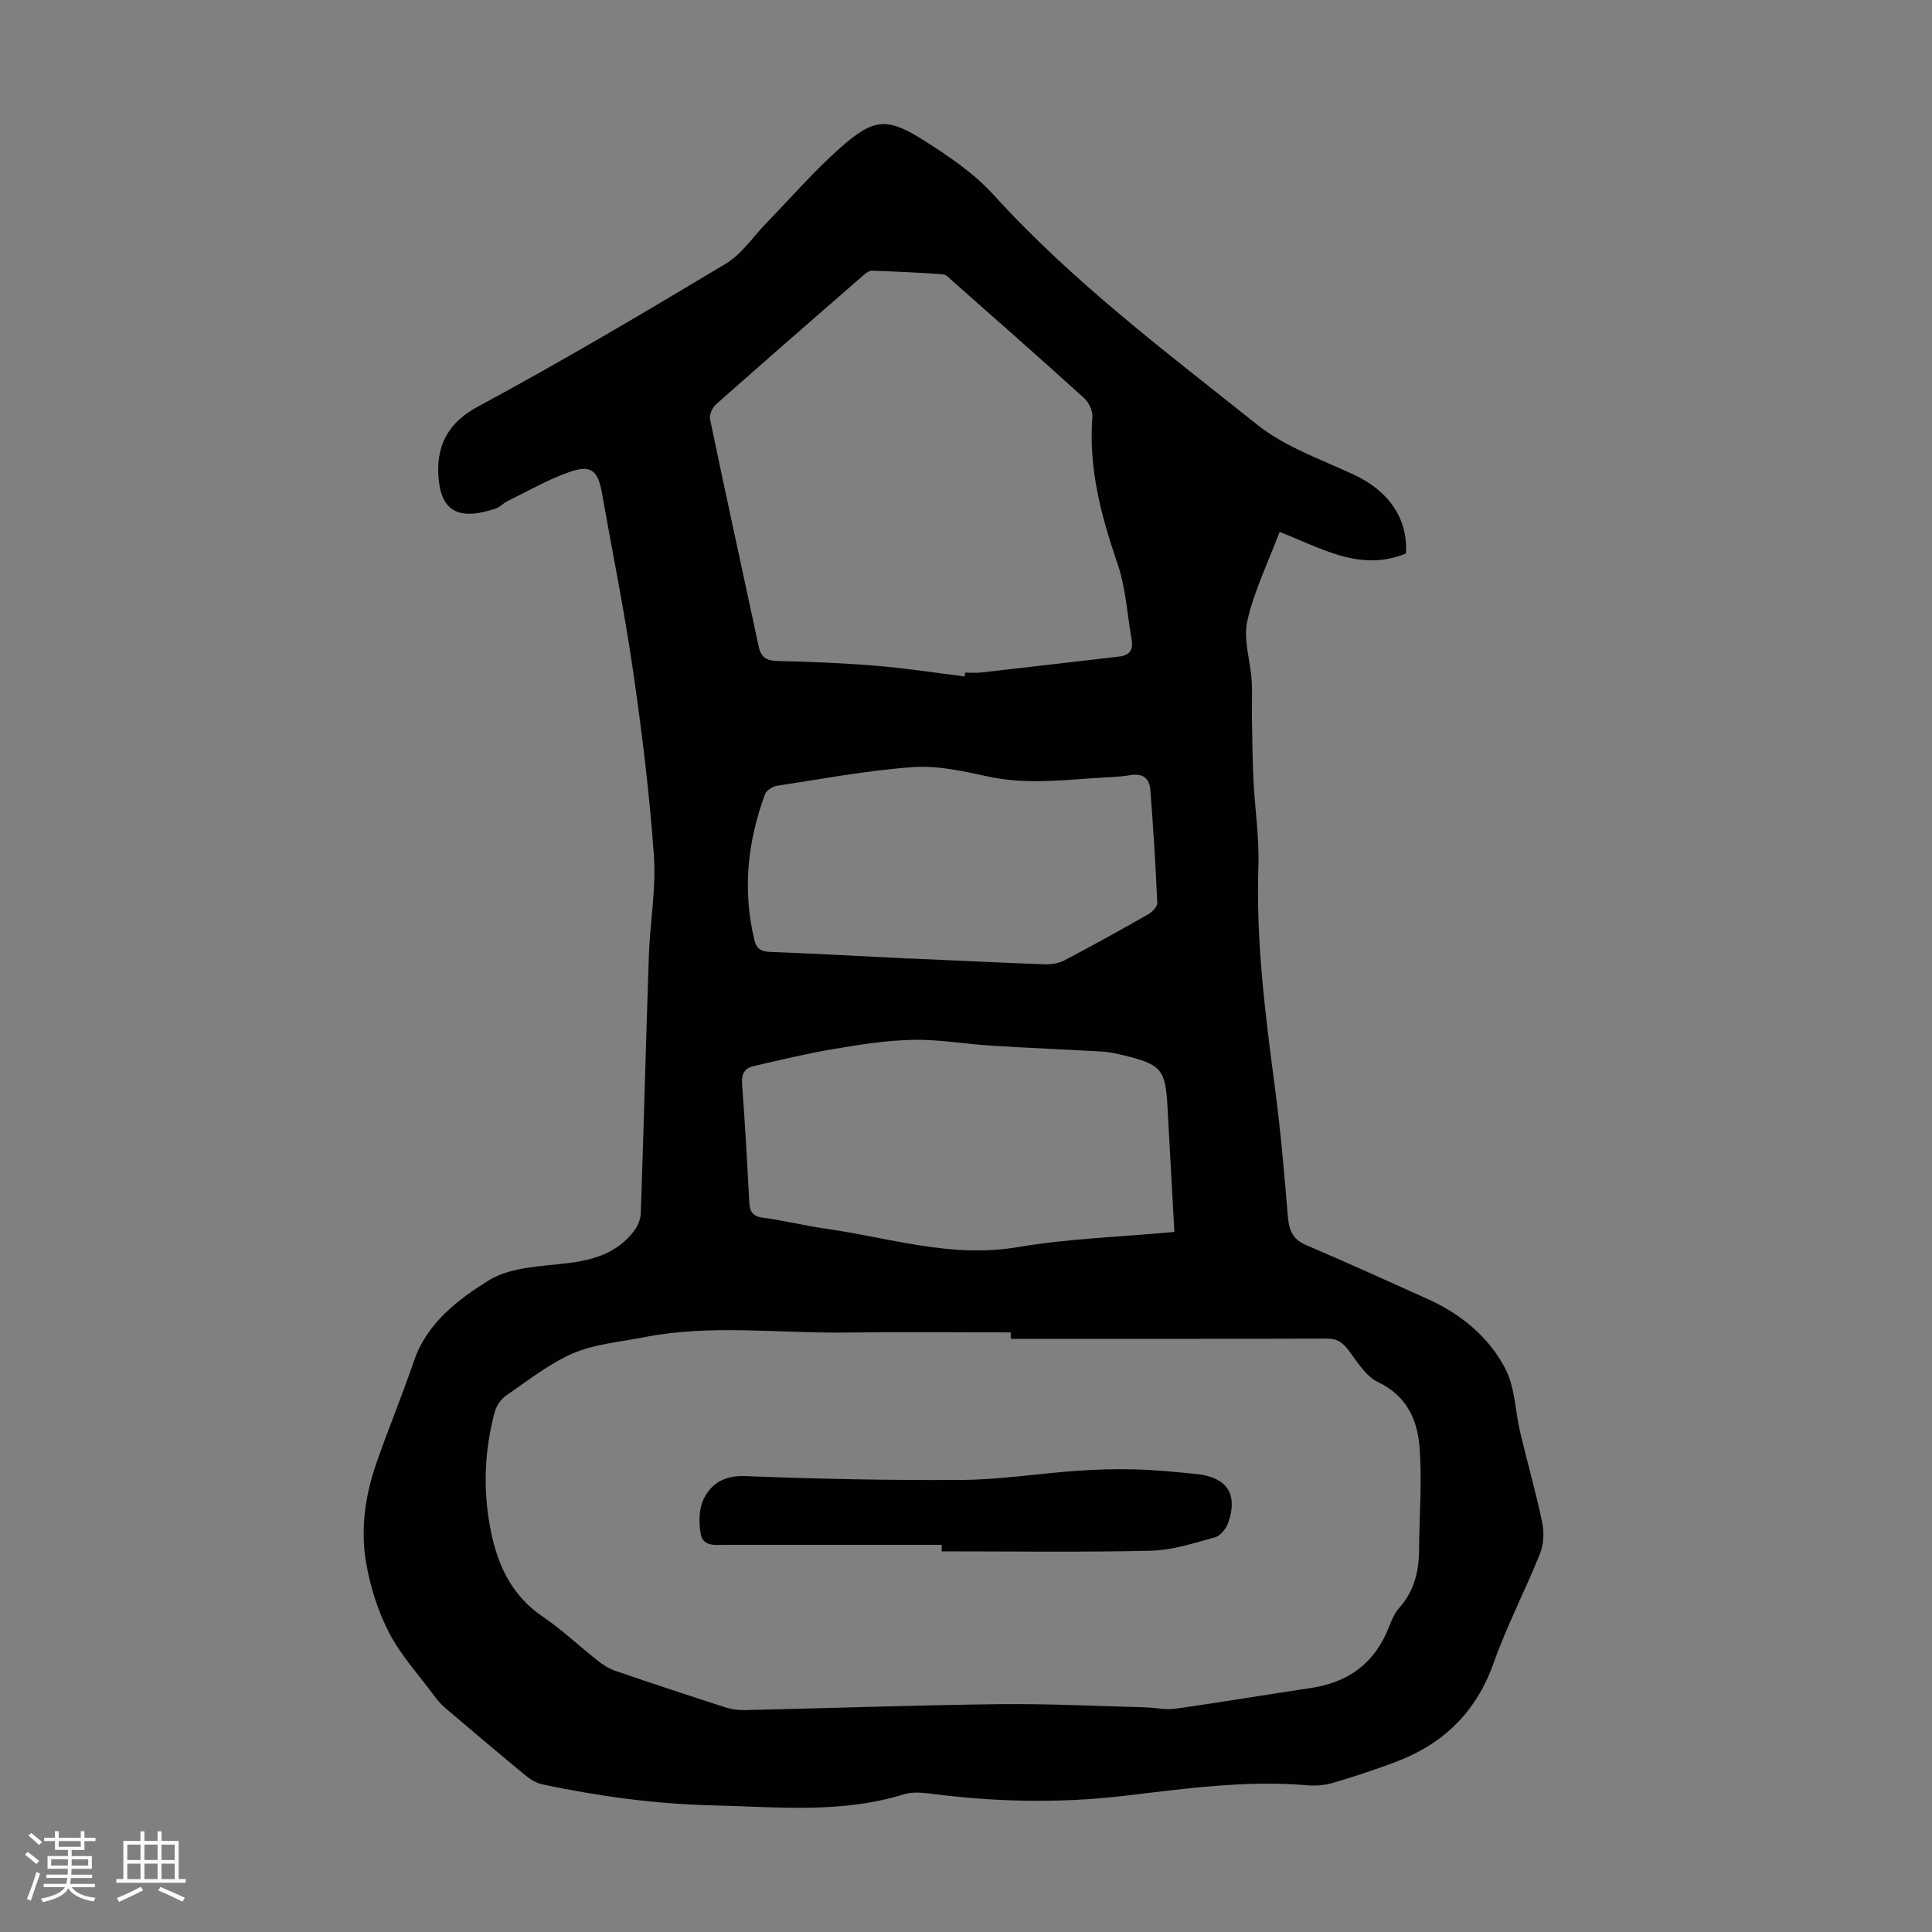 <svg enable-background="new 0 0 400 400" viewBox="0 0 400 400" xmlns="http://www.w3.org/2000/svg"><rect x="0" y="0" width="400" height="400" fill="#808080" stroke="none"/><path d="m5.17 384 .55-.58c.85.61 1.65 1.24 2.4 1.87l-.59.64c-.83-.73-1.62-1.38-2.36-1.93m1.22 9.53-.82-.34c.71-1.76 1.37-3.64 1.98-5.63.24.13.5.25.76.36-.6 1.67-1.24 3.54-1.92 5.61m-.5-13.5.57-.54c.56.44 1.31 1.06 2.26 1.87l-.64.64c-.68-.66-1.41-1.32-2.19-1.97m3.25.46h2.24v-1.36h.77v1.36h4.57v-1.36h.76v1.36h2.28v.69h-2.28v1.84h-2.64v1.26h4.18v2.64h-4.21c0 .45-.02.86-.05 1.21h4.32v.69h-4.38c-.04.34-.1.75-.19 1.22h5.15v.69h-4.82c.87 1.19 2.51 1.92 4.93 2.19-.17.31-.3.57-.37.76-2.77-.49-4.52-1.41-5.26-2.76-.56 1.26-2.3 2.23-5.24 2.9-.12-.24-.26-.48-.43-.72 2.73-.55 4.38-1.34 4.96-2.38h-4.38v-.69h4.65c.1-.38.17-.79.21-1.22h-4.32v-.69h4.4c.03-.34.05-.75.05-1.21h-4.2v-2.64h4.23v-1.26h-2.69v-1.84h-2.24zm1.46 4.46v1.29h3.45c.01-.4.02-.57.01-.53v-.32-.45h-3.46zm1.55-2.59h4.57v-1.19h-4.57zm6.11 2.59h-3.42v.77c-.01.19-.01.37-.02.53h3.44z" fill="#fafafc"/><path d="m32.63 379.16h.82v1.98h3.54v7.89h1.46v.78h-14.37v-.78h1.46v-7.89h3.54v-1.98h.82v1.98h2.73zm-3.49 11.48.5.73c-1.61.82-3.28 1.63-5 2.41-.13-.27-.28-.55-.44-.82 1.75-.72 3.4-1.49 4.94-2.32m-2.78-5.55h2.73v-3.18h-2.73zm0 3.95h2.73v-3.2h-2.73zm3.54-3.95h2.73v-3.18h-2.73zm0 3.95h2.73v-3.2h-2.73zm7.89 4.68c-1.84-.92-3.51-1.7-5.02-2.32l.45-.73c1.89.8 3.57 1.55 5.04 2.23zm-1.62-11.81h-2.73v3.18h2.73zm-2.73 7.13h2.73v-3.2h-2.73z" fill="#fafafc"/><g fill="#010101"><path d="m291.09 114.59c-9.48 3.92-17.55-1.14-26.16-4.46-2.38 6.31-5.28 12.2-6.69 18.43-.87 3.83.63 8.17.9 12.29.17 2.54.01 5.11.06 7.66.08 4.36.1 8.72.32 13.07.29 5.91 1.22 11.83 1.02 17.72-.52 15.41 1.39 30.58 3.41 45.78 1.18 8.86 1.94 17.79 2.68 26.7.23 2.8.92 4.76 3.73 5.97 8.42 3.6 16.76 7.38 25.11 11.14 6.94 3.12 12.76 7.86 16.21 14.52 2.02 3.91 2.03 8.84 3.09 13.28 1.47 6.18 3.23 12.29 4.52 18.5.43 2.04.33 4.52-.44 6.43-3.05 7.65-6.89 15.01-9.64 22.76-3.66 10.29-10.61 16.86-20.6 20.55-4.19 1.55-8.44 2.97-12.73 4.22-1.66.49-3.53.62-5.26.47-12.81-1.09-25.42.73-38.08 2.21-13.28 1.55-26.57 1.25-39.84-.47-1.84-.24-3.88-.39-5.6.14-13.03 4.04-26.28 2.59-39.56 2.28-11.93-.28-23.61-1.88-35.22-4.34-1.24-.26-2.48-1-3.47-1.82-5.62-4.63-11.17-9.33-16.71-14.04-.84-.71-1.57-1.58-2.23-2.47-3.19-4.3-6.88-8.34-9.33-13.03-2.32-4.44-3.89-9.46-4.76-14.41-1.21-6.9-.26-13.87 2.03-20.52 2.48-7.17 5.4-14.19 7.86-21.38 2.69-7.88 9.1-12.69 15.42-16.65 4.5-2.82 10.88-2.92 16.5-3.61 5.46-.68 10.29-2.18 13.68-6.71.75-1 1.32-2.38 1.36-3.6.61-17.78 1.06-35.57 1.67-53.35.24-6.92 1.53-13.89 1.04-20.74-.91-12.8-2.48-25.58-4.32-38.29-1.78-12.28-4.26-24.45-6.42-36.67-.83-4.73-2.23-5.99-6.71-4.44-4.49 1.56-8.68 4-12.97 6.1-.79.39-1.42 1.17-2.24 1.45-7.72 2.61-11.82.83-11.99-7.72-.11-5.62 2.24-10.14 8.13-13.31 17.41-9.38 34.45-19.46 51.42-29.64 3.33-2 5.68-5.64 8.49-8.52 5.07-5.21 9.84-10.75 15.28-15.54 6.98-6.14 9.64-6.29 17.48-1.3 5.05 3.21 10.2 6.72 14.18 11.11 16.36 18.02 35.73 32.55 54.61 47.61 5.73 4.57 13.11 7.13 19.89 10.28 7.31 3.39 11.31 9.11 10.88 16.36zm-81.83 162.6c0-.44 0-.88 0-1.33-11.52 0-23.03-.1-34.55.03-13.83.15-27.72-1.74-41.49.99-4.89.97-10.06 1.37-14.55 3.3-4.96 2.14-9.36 5.65-13.87 8.75-1.06.73-2 2.08-2.34 3.32-2.12 7.77-2.47 15.71-1.05 23.61 1.35 7.52 4.18 14.27 10.96 18.85 3.97 2.68 7.48 6.04 11.26 9.02 1.12.88 2.38 1.72 3.71 2.18 7.61 2.61 15.25 5.13 22.91 7.6 1.24.4 2.62.58 3.94.55 17.55-.4 35.1-1.02 52.65-1.23 10.04-.12 20.09.39 30.13.65 2.11.05 4.26.58 6.31.3 9.41-1.32 18.78-2.9 28.18-4.31 7.72-1.15 13.14-5.13 16.04-12.46.57-1.44 1.19-2.99 2.2-4.12 3.1-3.46 4.07-7.52 4.1-11.99.05-7.14.65-14.31.09-21.39-.44-5.61-2.71-10.57-8.57-13.36-2.48-1.18-4.25-4.08-6.01-6.45-1.24-1.66-2.39-2.57-4.61-2.56-21.81.08-43.62.05-65.44.05zm-9.53-137.14c.03-.27.05-.53.08-.8 1.12 0 2.24.11 3.34-.02 9.54-1.08 19.07-2.2 28.6-3.3 2.09-.24 2.91-1.38 2.55-3.43-.92-5.26-1.2-10.73-2.91-15.72-3.39-9.92-6.06-19.82-5.22-30.44.1-1.28-.75-3.04-1.74-3.94-9.03-8.19-18.19-16.24-27.32-24.31-.58-.51-1.22-1.26-1.88-1.3-4.9-.35-9.81-.59-14.72-.74-.65-.02-1.4.63-1.97 1.13-10.12 8.81-20.24 17.62-30.28 26.53-.76.67-1.45 2.16-1.26 3.07 3.29 15.74 6.73 31.44 10.1 47.16.49 2.27 1.72 2.87 4.01 2.92 6.8.14 13.6.43 20.38.99 6.11.5 12.17 1.45 18.24 2.2zm43.41 115.01c-.47-8.54-.94-17.12-1.41-25.69-.43-7.97-1.24-8.96-9.05-10.87-1.41-.34-2.85-.68-4.28-.77-7.69-.45-15.39-.75-23.08-1.23-5.45-.34-10.9-1.33-16.33-1.21-5.56.11-11.13 1.01-16.64 1.94-5.49.92-10.91 2.26-16.34 3.5-1.89.43-2.52 1.65-2.37 3.7.61 8.14 1.06 16.29 1.49 24.44.1 1.95.66 2.97 2.86 3.25 4.32.56 8.56 1.64 12.87 2.25 13.18 1.86 26.01 6.17 39.75 3.85 10.54-1.79 21.31-2.13 32.53-3.16zm-54.75-56.59c0-.01 0-.02 0-.03 9.27.41 18.54.87 27.82 1.2 1.39.05 2.96-.17 4.16-.81 5.84-3.06 11.61-6.26 17.34-9.53.84-.48 1.93-1.59 1.89-2.36-.34-7.8-.83-15.6-1.43-23.39-.18-2.31-1.45-3.52-4.11-3.07-2.64.44-5.34.46-8.02.65-7.13.52-14.21 1.2-21.36-.34-5.12-1.1-10.46-2.33-15.59-1.97-9.45.67-18.83 2.44-28.21 3.87-.92.14-2.2.95-2.5 1.76-3.63 9.87-4.69 19.95-2.16 30.28.46 1.87 1.52 2.29 3.36 2.36 9.6.36 19.21.9 28.81 1.38z"/><path d="m194.97 319.84c-14.88 0-29.75 0-44.63 0-2.1 0-4.77.47-5.26-2.22-.42-2.34-.4-5.21.6-7.26 1.59-3.26 4.36-4.92 8.63-4.75 14.98.59 29.97.9 44.96.79 7.79-.06 15.56-1.3 23.35-1.86 4.08-.29 8.19-.43 12.28-.32 4.24.11 8.49.53 12.72.95 6.4.63 8.76 4.15 6.66 10.12-.42 1.2-1.6 2.69-2.71 2.99-4.37 1.2-8.84 2.67-13.31 2.78-14.42.34-28.86.13-43.29.13 0-.45 0-.9 0-1.35z"/></g></svg>